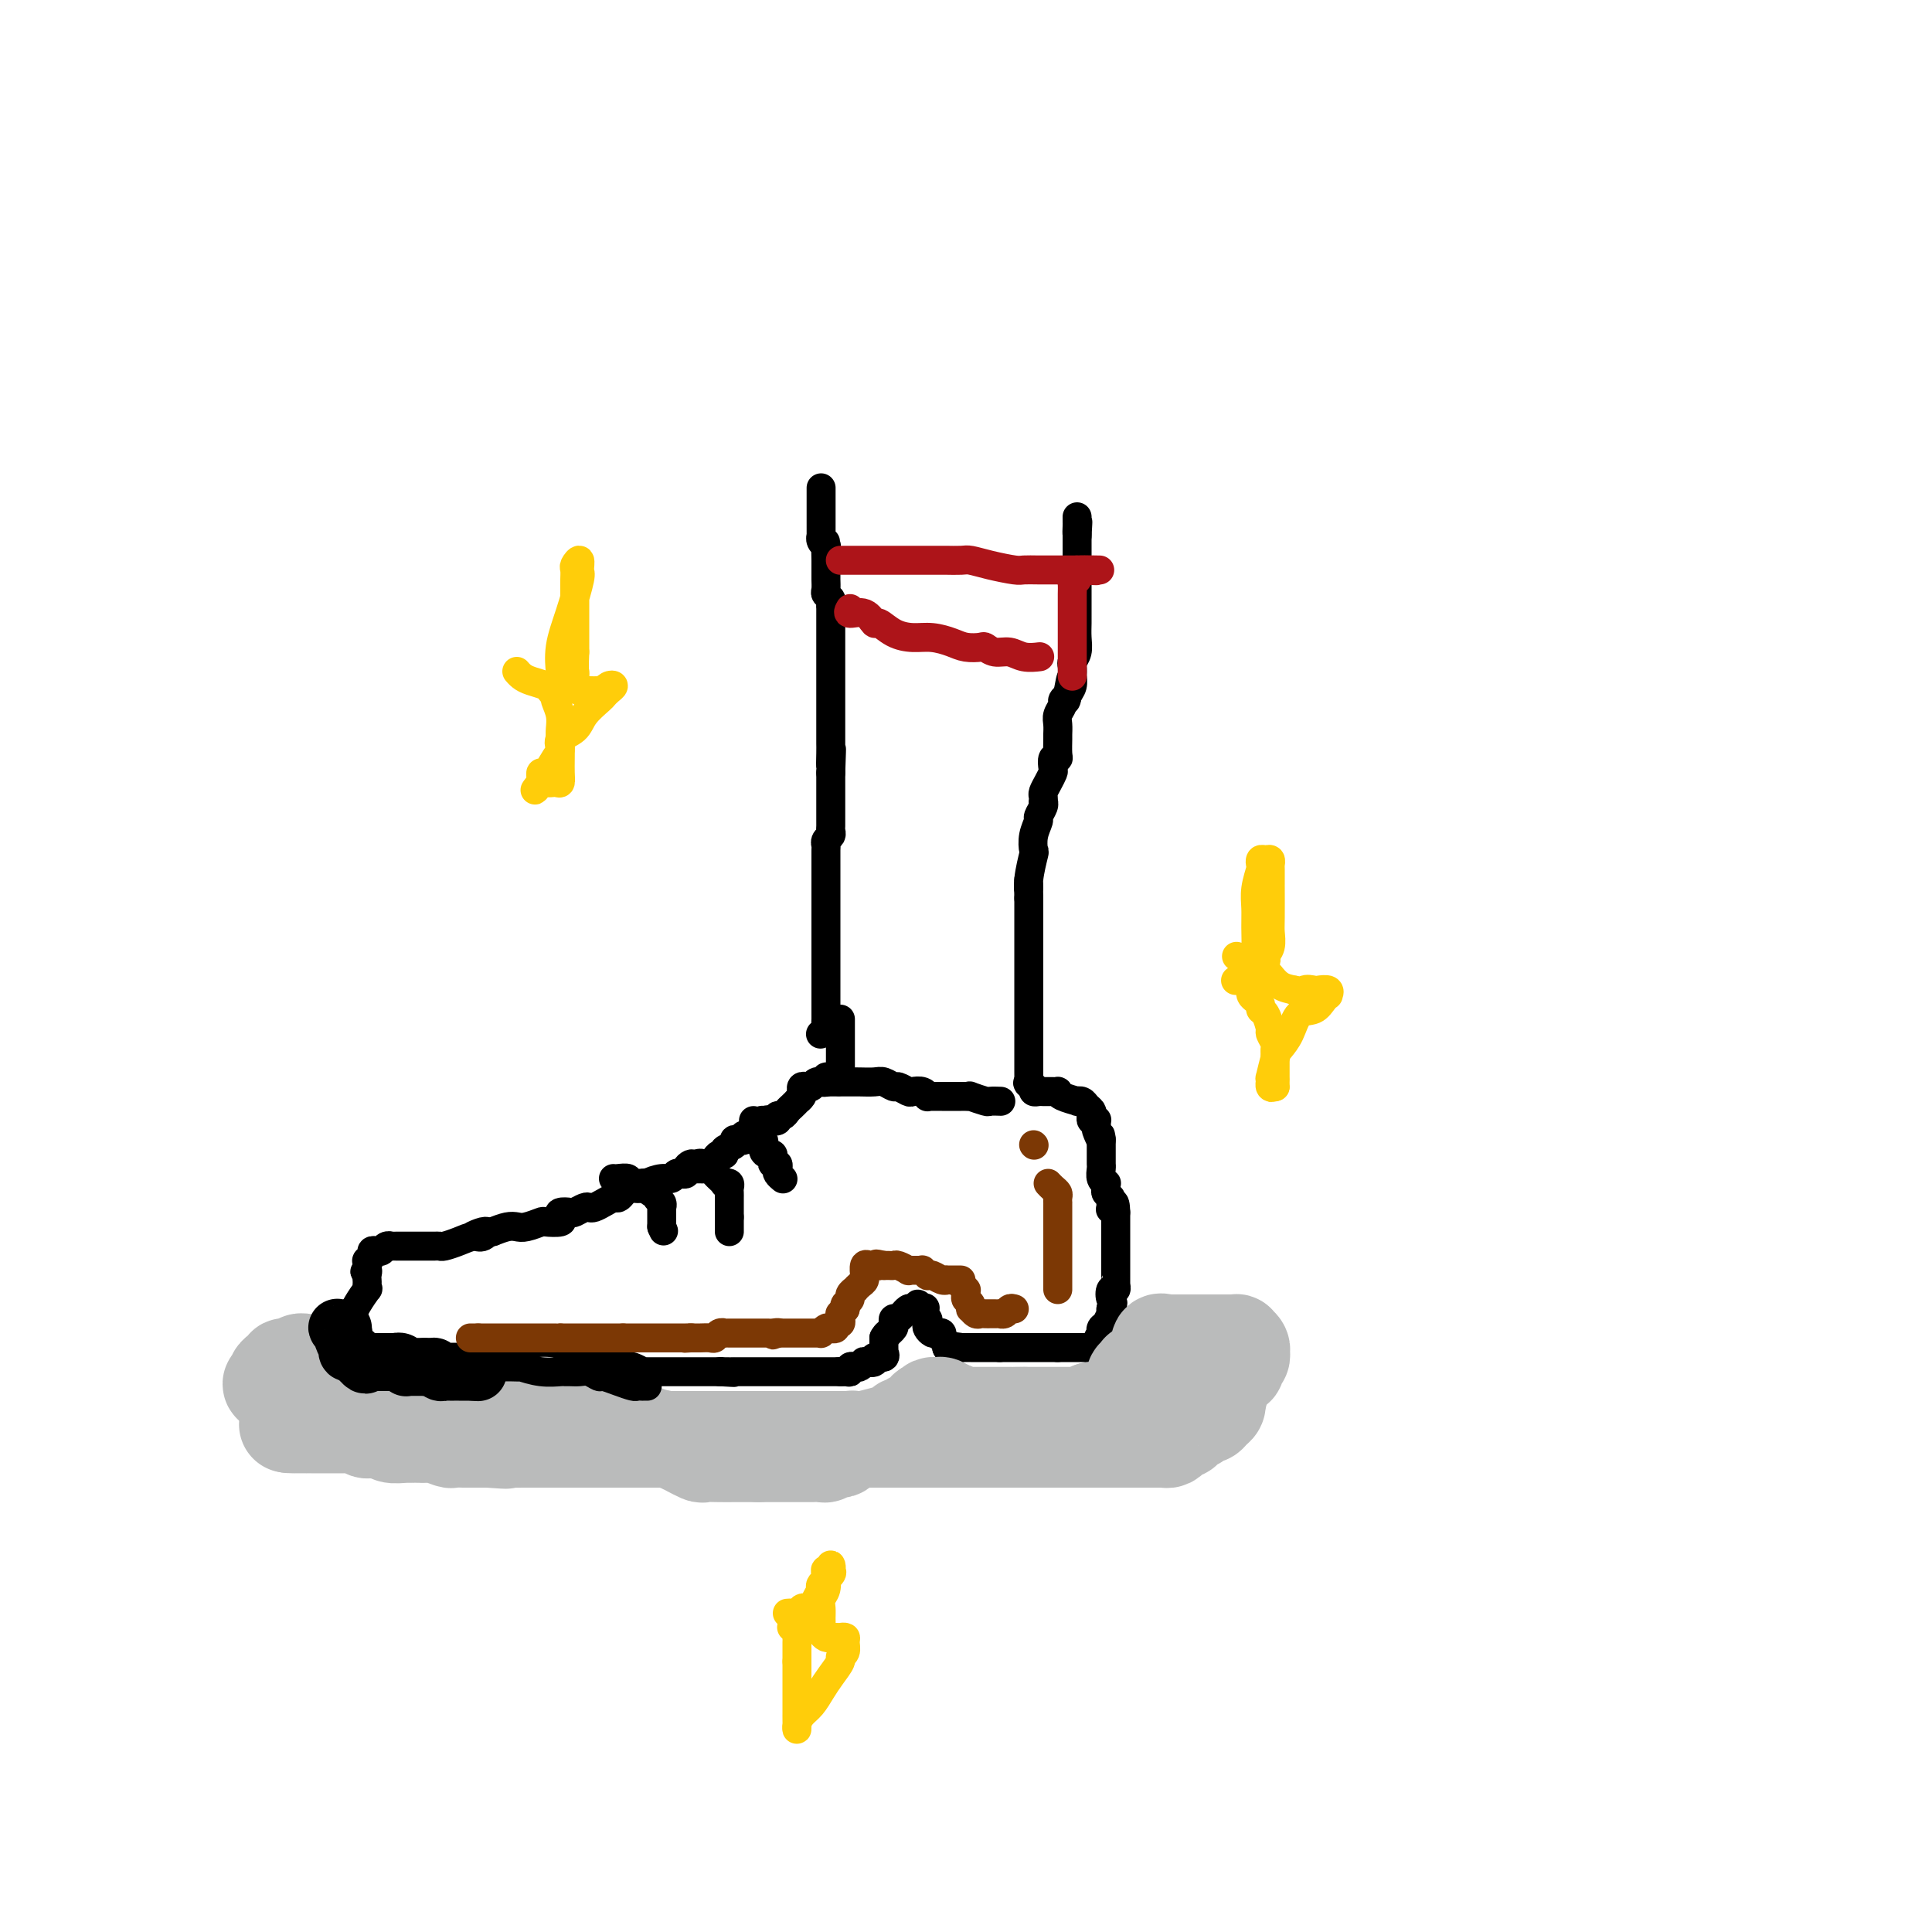 <svg viewBox='0 0 400 400' version='1.1' xmlns='http://www.w3.org/2000/svg' xmlns:xlink='http://www.w3.org/1999/xlink'><g fill='none' stroke='#000000' stroke-width='6' stroke-linecap='round' stroke-linejoin='round'><path d='M174,211c0.000,0.754 0.000,1.508 0,2c0.000,0.492 0.000,0.723 0,1c0.000,0.277 0.000,0.599 0,1c0.000,0.401 0.000,0.882 0,1c0.000,0.118 0.000,-0.127 0,0c0.000,0.127 0.000,0.626 0,1c0.000,0.374 0.000,0.624 0,1c0.000,0.376 0.000,0.877 0,1c0.000,0.123 0.000,-0.132 0,0c0.000,0.132 -0.000,0.651 0,1c0.000,0.349 0.000,0.528 0,1c-0.000,0.472 0.000,1.236 0,2'/><path d='M174,223c-0.183,1.852 -0.642,0.482 -1,0c-0.358,-0.482 -0.617,-0.076 -1,0c-0.383,0.076 -0.890,-0.177 -1,0c-0.110,0.177 0.178,0.783 0,1c-0.178,0.217 -0.821,0.044 -1,0c-0.179,-0.044 0.106,0.040 0,0c-0.106,-0.040 -0.603,-0.204 -1,0c-0.397,0.204 -0.694,0.775 -1,1c-0.306,0.225 -0.622,0.103 -1,0c-0.378,-0.103 -0.818,-0.186 -1,0c-0.182,0.186 -0.104,0.641 0,1c0.104,0.359 0.235,0.621 0,1c-0.235,0.379 -0.836,0.876 -1,1c-0.164,0.124 0.110,-0.126 0,0c-0.110,0.126 -0.602,0.626 -1,1c-0.398,0.374 -0.700,0.622 -1,1c-0.300,0.378 -0.596,0.885 -1,1c-0.404,0.115 -0.917,-0.161 -1,0c-0.083,0.161 0.262,0.760 0,1c-0.262,0.240 -1.131,0.120 -2,0'/><path d='M159,232c-2.261,1.388 -0.414,0.357 0,0c0.414,-0.357 -0.606,-0.039 -1,0c-0.394,0.039 -0.162,-0.201 0,0c0.162,0.201 0.256,0.842 0,1c-0.256,0.158 -0.861,-0.169 -1,0c-0.139,0.169 0.188,0.834 0,1c-0.188,0.166 -0.890,-0.165 -1,0c-0.110,0.165 0.373,0.828 0,1c-0.373,0.172 -1.600,-0.147 -2,0c-0.400,0.147 0.029,0.760 0,1c-0.029,0.240 -0.515,0.107 -1,0c-0.485,-0.107 -0.970,-0.187 -1,0c-0.030,0.187 0.395,0.641 0,1c-0.395,0.359 -1.612,0.622 -2,1c-0.388,0.378 0.051,0.872 0,1c-0.051,0.128 -0.591,-0.109 -1,0c-0.409,0.109 -0.687,0.565 -1,1c-0.313,0.435 -0.661,0.848 -1,1c-0.339,0.152 -0.668,0.043 -1,0c-0.332,-0.043 -0.666,-0.022 -1,0'/><path d='M145,241c-2.117,1.389 -0.409,0.362 0,0c0.409,-0.362 -0.482,-0.058 -1,0c-0.518,0.058 -0.664,-0.129 -1,0c-0.336,0.129 -0.863,0.574 -1,1c-0.137,0.426 0.116,0.831 0,1c-0.116,0.169 -0.602,0.101 -1,0c-0.398,-0.101 -0.707,-0.233 -1,0c-0.293,0.233 -0.569,0.833 -1,1c-0.431,0.167 -1.019,-0.100 -2,0c-0.981,0.100 -2.357,0.565 -3,1c-0.643,0.435 -0.554,0.838 -1,1c-0.446,0.162 -1.428,0.081 -2,0c-0.572,-0.081 -0.733,-0.163 -1,0c-0.267,0.163 -0.638,0.569 -1,1c-0.362,0.431 -0.713,0.886 -1,1c-0.287,0.114 -0.510,-0.114 -1,0c-0.490,0.114 -1.249,0.570 -2,1c-0.751,0.430 -1.495,0.833 -2,1c-0.505,0.167 -0.769,0.096 -1,0c-0.231,-0.096 -0.427,-0.219 -1,0c-0.573,0.219 -1.524,0.780 -2,1c-0.476,0.220 -0.478,0.098 -1,0c-0.522,-0.098 -1.563,-0.171 -2,0c-0.437,0.171 -0.270,0.585 0,1c0.270,0.415 0.644,0.829 0,1c-0.644,0.171 -2.307,0.098 -3,0c-0.693,-0.098 -0.415,-0.220 -1,0c-0.585,0.220 -2.033,0.780 -3,1c-0.967,0.220 -1.453,0.098 -2,0c-0.547,-0.098 -1.156,-0.171 -2,0c-0.844,0.171 -1.922,0.585 -3,1'/><path d='M102,255c-7.128,2.102 -3.447,0.357 -2,0c1.447,-0.357 0.662,0.675 0,1c-0.662,0.325 -1.199,-0.056 -2,0c-0.801,0.056 -1.867,0.551 -3,1c-1.133,0.449 -2.335,0.852 -3,1c-0.665,0.148 -0.794,0.040 -1,0c-0.206,-0.040 -0.489,-0.011 -1,0c-0.511,0.011 -1.250,0.003 -2,0c-0.750,-0.003 -1.510,-0.001 -2,0c-0.490,0.001 -0.710,0.000 -1,0c-0.290,-0.000 -0.651,0.000 -1,0c-0.349,-0.000 -0.685,-0.001 -1,0c-0.315,0.001 -0.609,0.004 -1,0c-0.391,-0.004 -0.878,-0.015 -1,0c-0.122,0.015 0.121,0.056 0,0c-0.121,-0.056 -0.606,-0.208 -1,0c-0.394,0.208 -0.698,0.778 -1,1c-0.302,0.222 -0.603,0.097 -1,0c-0.397,-0.097 -0.891,-0.167 -1,0c-0.109,0.167 0.167,0.570 0,1c-0.167,0.430 -0.777,0.889 -1,1c-0.223,0.111 -0.060,-0.124 0,0c0.060,0.124 0.017,0.607 0,1c-0.017,0.393 -0.009,0.697 0,1'/><path d='M76,263c-0.928,0.726 -0.249,0.041 0,0c0.249,-0.041 0.069,0.561 0,1c-0.069,0.439 -0.025,0.715 0,1c0.025,0.285 0.031,0.578 0,1c-0.031,0.422 -0.099,0.974 0,1c0.099,0.026 0.366,-0.473 0,0c-0.366,0.473 -1.366,1.920 -2,3c-0.634,1.080 -0.902,1.795 -1,2c-0.098,0.205 -0.026,-0.099 0,0c0.026,0.099 0.007,0.600 0,1c-0.007,0.400 -0.002,0.699 0,1c0.002,0.301 -0.000,0.606 0,1c0.000,0.394 0.003,0.879 0,1c-0.003,0.121 -0.012,-0.121 0,0c0.012,0.121 0.046,0.606 0,1c-0.046,0.394 -0.171,0.698 0,1c0.171,0.302 0.637,0.602 1,1c0.363,0.398 0.622,0.895 1,1c0.378,0.105 0.875,-0.182 1,0c0.125,0.182 -0.122,0.833 0,1c0.122,0.167 0.614,-0.152 1,0c0.386,0.152 0.667,0.773 1,1c0.333,0.227 0.719,0.061 1,0c0.281,-0.061 0.456,-0.016 1,0c0.544,0.016 1.455,0.004 2,0c0.545,-0.004 0.724,-0.001 1,0c0.276,0.001 0.650,0.000 1,0c0.350,-0.000 0.675,-0.000 1,0'/><path d='M85,282c1.670,0.464 0.346,0.124 0,0c-0.346,-0.124 0.285,-0.033 1,0c0.715,0.033 1.515,0.009 2,0c0.485,-0.009 0.656,-0.002 1,0c0.344,0.002 0.862,0.001 1,0c0.138,-0.001 -0.104,-0.000 0,0c0.104,0.000 0.553,0.000 1,0c0.447,-0.000 0.892,-0.000 1,0c0.108,0.000 -0.122,0.000 0,0c0.122,-0.000 0.596,-0.000 1,0c0.404,0.000 0.739,0.000 1,0c0.261,-0.000 0.447,-0.000 1,0c0.553,0.000 1.472,0.000 2,0c0.528,-0.000 0.665,-0.000 1,0c0.335,0.000 0.867,0.000 1,0c0.133,-0.000 -0.134,-0.000 0,0c0.134,0.000 0.670,0.000 1,0c0.330,-0.000 0.455,-0.000 1,0c0.545,0.000 1.509,0.000 2,0c0.491,-0.000 0.508,-0.000 1,0c0.492,0.000 1.458,0.000 2,0c0.542,-0.000 0.661,-0.000 1,0c0.339,0.000 0.897,0.000 1,0c0.103,-0.000 -0.249,0.000 0,0c0.249,0.000 1.099,0.000 2,0c0.901,0.000 1.852,0.000 2,0c0.148,0.000 -0.507,0.000 0,0c0.507,0.000 2.175,0.000 3,0c0.825,0.000 0.807,0.000 1,0c0.193,0.000 0.596,0.000 1,0'/><path d='M117,282c5.290,0.000 2.516,0.000 2,0c-0.516,-0.000 1.225,-0.001 2,0c0.775,0.001 0.583,0.004 1,0c0.417,-0.004 1.442,-0.015 2,0c0.558,0.015 0.649,0.056 1,0c0.351,-0.056 0.963,-0.207 2,0c1.037,0.207 2.497,0.774 3,1c0.503,0.226 0.047,0.113 0,0c-0.047,-0.113 0.316,-0.226 1,0c0.684,0.226 1.689,0.793 2,1c0.311,0.207 -0.073,0.056 0,0c0.073,-0.056 0.602,-0.015 1,0c0.398,0.015 0.665,0.004 1,0c0.335,-0.004 0.737,-0.001 1,0c0.263,0.001 0.386,0.000 1,0c0.614,-0.000 1.719,-0.000 2,0c0.281,0.000 -0.260,0.000 0,0c0.260,-0.000 1.323,-0.000 2,0c0.677,0.000 0.969,0.000 1,0c0.031,-0.000 -0.199,-0.000 0,0c0.199,0.000 0.827,0.000 1,0c0.173,-0.000 -0.108,-0.000 0,0c0.108,0.000 0.606,0.000 1,0c0.394,-0.000 0.683,-0.000 1,0c0.317,0.000 0.662,0.000 1,0c0.338,-0.000 0.668,-0.000 1,0c0.332,0.000 0.666,0.000 1,0c0.334,-0.000 0.667,-0.000 1,0'/><path d='M149,284c5.212,0.309 2.240,0.083 1,0c-1.240,-0.083 -0.750,-0.022 0,0c0.750,0.022 1.759,0.006 2,0c0.241,-0.006 -0.287,-0.002 0,0c0.287,0.002 1.387,0.000 2,0c0.613,-0.000 0.738,-0.000 1,0c0.262,0.000 0.662,0.000 1,0c0.338,-0.000 0.615,-0.000 1,0c0.385,0.000 0.878,0.000 1,0c0.122,-0.000 -0.126,-0.000 0,0c0.126,0.000 0.625,0.000 1,0c0.375,-0.000 0.625,-0.000 1,0c0.375,0.000 0.874,0.000 1,0c0.126,-0.000 -0.120,-0.000 0,0c0.120,0.000 0.605,0.000 1,0c0.395,-0.000 0.698,-0.000 1,0c0.302,0.000 0.602,0.000 1,0c0.398,-0.000 0.894,-0.000 1,0c0.106,0.000 -0.179,0.000 0,0c0.179,-0.000 0.821,-0.000 1,0c0.179,0.000 -0.107,0.000 0,0c0.107,-0.000 0.606,-0.000 1,0c0.394,0.000 0.682,0.000 1,0c0.318,0.000 0.667,-0.000 1,0c0.333,0.000 0.650,0.000 1,0c0.350,0.000 0.733,-0.000 1,0c0.267,0.000 0.418,0.000 1,0c0.582,0.000 1.595,0.000 2,0c0.405,0.000 0.203,0.000 0,0'/><path d='M174,284c3.824,0.004 0.884,0.015 0,0c-0.884,-0.015 0.288,-0.056 1,0c0.712,0.056 0.966,0.207 1,0c0.034,-0.207 -0.151,-0.774 0,-1c0.151,-0.226 0.637,-0.112 1,0c0.363,0.112 0.603,0.222 1,0c0.397,-0.222 0.951,-0.776 1,-1c0.049,-0.224 -0.407,-0.116 0,0c0.407,0.116 1.678,0.242 2,0c0.322,-0.242 -0.306,-0.852 0,-1c0.306,-0.148 1.546,0.168 2,0c0.454,-0.168 0.122,-0.818 0,-1c-0.122,-0.182 -0.033,0.106 0,0c0.033,-0.106 0.009,-0.605 0,-1c-0.009,-0.395 -0.003,-0.684 0,-1c0.003,-0.316 0.001,-0.658 0,-1'/><path d='M183,277c0.552,-1.013 0.932,-1.046 1,-1c0.068,0.046 -0.175,0.171 0,0c0.175,-0.171 0.769,-0.638 1,-1c0.231,-0.362 0.100,-0.618 0,-1c-0.100,-0.382 -0.167,-0.891 0,-1c0.167,-0.109 0.569,0.181 1,0c0.431,-0.181 0.890,-0.832 1,-1c0.110,-0.168 -0.129,0.147 0,0c0.129,-0.147 0.626,-0.755 1,-1c0.374,-0.245 0.626,-0.128 1,0c0.374,0.128 0.870,0.265 1,0c0.130,-0.265 -0.106,-0.933 0,-1c0.106,-0.067 0.553,0.466 1,1'/><path d='M191,271c1.178,-0.749 0.123,0.377 0,1c-0.123,0.623 0.688,0.741 1,1c0.312,0.259 0.126,0.657 0,1c-0.126,0.343 -0.192,0.631 0,1c0.192,0.369 0.644,0.820 1,1c0.356,0.180 0.617,0.091 1,0c0.383,-0.091 0.887,-0.182 1,0c0.113,0.182 -0.166,0.636 0,1c0.166,0.364 0.775,0.636 1,1c0.225,0.364 0.064,0.818 0,1c-0.064,0.182 -0.032,0.091 0,0'/><path d='M196,279c0.875,1.238 0.564,0.332 1,0c0.436,-0.332 1.619,-0.089 2,0c0.381,0.089 -0.038,0.024 0,0c0.038,-0.024 0.535,-0.006 1,0c0.465,0.006 0.898,0.002 1,0c0.102,-0.002 -0.126,-0.000 0,0c0.126,0.000 0.607,0.000 1,0c0.393,-0.000 0.697,-0.000 1,0c0.303,0.000 0.606,0.000 1,0c0.394,-0.000 0.879,-0.000 1,0c0.121,0.000 -0.121,0.000 0,0c0.121,-0.000 0.606,-0.000 1,0c0.394,0.000 0.697,0.000 1,0'/><path d='M207,279c1.654,0.000 0.287,0.000 0,0c-0.287,0.000 0.504,0.000 1,0c0.496,0.000 0.697,0.000 1,0c0.303,0.000 0.707,0.000 1,0c0.293,0.000 0.475,0.000 1,0c0.525,0.000 1.394,0.000 2,0c0.606,0.000 0.950,0.000 1,0c0.050,0.000 -0.194,0.000 0,0c0.194,0.000 0.825,0.000 1,0c0.175,0.000 -0.108,0.000 0,0c0.108,0.000 0.606,0.000 1,0c0.394,0.000 0.683,0.000 1,0c0.317,0.000 0.662,0.000 1,0c0.338,0.000 0.669,0.000 1,0'/><path d='M219,279c1.809,0.000 0.331,0.000 0,0c-0.331,0.000 0.484,0.000 1,0c0.516,0.000 0.732,0.000 1,0c0.268,0.000 0.587,0.000 1,0c0.413,0.000 0.919,0.000 1,0c0.081,0.000 -0.263,0.000 0,0c0.263,0.000 1.131,0.000 2,0'/><path d='M225,279c1.090,-0.007 0.814,-0.025 1,0c0.186,0.025 0.834,0.095 1,0c0.166,-0.095 -0.149,-0.353 0,-1c0.149,-0.647 0.762,-1.684 1,-2c0.238,-0.316 0.102,0.088 0,0c-0.102,-0.088 -0.171,-0.667 0,-1c0.171,-0.333 0.582,-0.419 1,-1c0.418,-0.581 0.843,-1.656 1,-2c0.157,-0.344 0.045,0.045 0,0c-0.045,-0.045 -0.022,-0.522 0,-1'/><path d='M230,271c0.790,-1.565 0.264,-1.477 0,-2c-0.264,-0.523 -0.267,-1.659 0,-2c0.267,-0.341 0.804,0.111 1,0c0.196,-0.111 0.053,-0.785 0,-1c-0.053,-0.215 -0.014,0.031 0,0c0.014,-0.031 0.004,-0.337 0,-1c-0.004,-0.663 -0.001,-1.683 0,-2c0.001,-0.317 0.000,0.070 0,0c-0.000,-0.070 -0.000,-0.597 0,-1c0.000,-0.403 0.000,-0.680 0,-1c-0.000,-0.320 -0.000,-0.681 0,-1c0.000,-0.319 0.000,-0.596 0,-1c-0.000,-0.404 -0.000,-0.934 0,-1c0.000,-0.066 0.000,0.333 0,0c-0.000,-0.333 -0.000,-1.399 0,-2c0.000,-0.601 0.000,-0.738 0,-1c-0.000,-0.262 -0.000,-0.647 0,-1c0.000,-0.353 0.000,-0.672 0,-1c-0.000,-0.328 -0.000,-0.665 0,-1c0.000,-0.335 0.000,-0.667 0,-1'/><path d='M231,251c-0.073,-3.333 -0.755,-1.667 -1,-1c-0.245,0.667 -0.051,0.334 0,0c0.051,-0.334 -0.039,-0.668 0,-1c0.039,-0.332 0.208,-0.663 0,-1c-0.208,-0.337 -0.791,-0.681 -1,-1c-0.209,-0.319 -0.042,-0.614 0,-1c0.042,-0.386 -0.041,-0.864 0,-1c0.041,-0.136 0.207,0.068 0,0c-0.207,-0.068 -0.788,-0.410 -1,-1c-0.212,-0.590 -0.057,-1.428 0,-2c0.057,-0.572 0.015,-0.878 0,-1c-0.015,-0.122 -0.004,-0.060 0,0c0.004,0.060 0.001,0.118 0,0c-0.001,-0.118 -0.000,-0.413 0,-1c0.000,-0.587 0.000,-1.466 0,-2c-0.000,-0.534 -0.000,-0.724 0,-1c0.000,-0.276 0.000,-0.638 0,-1'/><path d='M228,236c-0.403,-2.211 0.089,-0.239 0,0c-0.089,0.239 -0.760,-1.256 -1,-2c-0.240,-0.744 -0.051,-0.738 0,-1c0.051,-0.262 -0.038,-0.791 0,-1c0.038,-0.209 0.203,-0.097 0,0c-0.203,0.097 -0.775,0.180 -1,0c-0.225,-0.180 -0.103,-0.623 0,-1c0.103,-0.377 0.188,-0.689 0,-1c-0.188,-0.311 -0.649,-0.622 -1,-1c-0.351,-0.378 -0.592,-0.823 -1,-1c-0.408,-0.177 -0.984,-0.086 -1,0c-0.016,0.086 0.529,0.167 0,0c-0.529,-0.167 -2.131,-0.581 -3,-1c-0.869,-0.419 -1.007,-0.844 -1,-1c0.007,-0.156 0.157,-0.042 0,0c-0.157,0.042 -0.620,0.012 -1,0c-0.380,-0.012 -0.676,-0.006 -1,0c-0.324,0.006 -0.674,0.012 -1,0c-0.326,-0.012 -0.626,-0.042 -1,0c-0.374,0.042 -0.821,0.155 -1,0c-0.179,-0.155 -0.089,-0.577 0,-1'/><path d='M214,225c-1.774,-0.707 -1.207,-0.976 -1,-1c0.207,-0.024 0.056,0.197 0,0c-0.056,-0.197 -0.015,-0.812 0,-1c0.015,-0.188 0.004,0.053 0,0c-0.004,-0.053 -0.001,-0.398 0,-1c0.001,-0.602 0.000,-1.461 0,-2c-0.000,-0.539 -0.000,-0.757 0,-1c0.000,-0.243 0.000,-0.512 0,-1c-0.000,-0.488 -0.000,-1.195 0,-2c0.000,-0.805 0.000,-1.707 0,-2c-0.000,-0.293 -0.000,0.023 0,0c0.000,-0.023 0.000,-0.387 0,-1c-0.000,-0.613 -0.000,-1.477 0,-2c0.000,-0.523 0.000,-0.705 0,-1c-0.000,-0.295 -0.000,-0.702 0,-1c0.000,-0.298 0.000,-0.489 0,-1c-0.000,-0.511 -0.000,-1.344 0,-2c0.000,-0.656 0.000,-1.134 0,-2c-0.000,-0.866 -0.000,-2.120 0,-3c0.000,-0.880 0.000,-1.387 0,-2c-0.000,-0.613 -0.000,-1.334 0,-2c0.000,-0.666 0.000,-1.278 0,-2c-0.000,-0.722 -0.000,-1.555 0,-2c0.000,-0.445 0.000,-0.503 0,-1c-0.000,-0.497 0.000,-1.432 0,-2c0.000,-0.568 0.000,-0.768 0,-1c0.000,-0.232 0.000,-0.495 0,-1c0.000,-0.505 0.000,-1.253 0,-2'/><path d='M213,186c-0.139,-6.444 0.014,-3.056 0,-2c-0.014,1.056 -0.196,-0.222 0,-2c0.196,-1.778 0.769,-4.058 1,-5c0.231,-0.942 0.118,-0.546 0,-1c-0.118,-0.454 -0.242,-1.758 0,-3c0.242,-1.242 0.849,-2.423 1,-3c0.151,-0.577 -0.156,-0.550 0,-1c0.156,-0.450 0.773,-1.377 1,-2c0.227,-0.623 0.064,-0.943 0,-1c-0.064,-0.057 -0.027,0.149 0,0c0.027,-0.149 0.046,-0.655 0,-1c-0.046,-0.345 -0.157,-0.531 0,-1c0.157,-0.469 0.582,-1.222 1,-2c0.418,-0.778 0.830,-1.583 1,-2c0.170,-0.417 0.098,-0.448 0,-1c-0.098,-0.552 -0.223,-1.624 0,-2c0.223,-0.376 0.792,-0.054 1,0c0.208,0.054 0.055,-0.159 0,-1c-0.055,-0.841 -0.011,-2.309 0,-3c0.011,-0.691 -0.012,-0.605 0,-1c0.012,-0.395 0.058,-1.272 0,-2c-0.058,-0.728 -0.222,-1.309 0,-2c0.222,-0.691 0.829,-1.494 1,-2c0.171,-0.506 -0.094,-0.716 0,-1c0.094,-0.284 0.547,-0.642 1,-1'/><path d='M221,144c1.254,-6.521 0.388,-1.822 0,0c-0.388,1.822 -0.300,0.769 0,0c0.300,-0.769 0.811,-1.252 1,-2c0.189,-0.748 0.054,-1.761 0,-2c-0.054,-0.239 -0.029,0.295 0,0c0.029,-0.295 0.060,-1.419 0,-2c-0.060,-0.581 -0.212,-0.617 0,-1c0.212,-0.383 0.789,-1.111 1,-2c0.211,-0.889 0.057,-1.937 0,-3c-0.057,-1.063 -0.015,-2.140 0,-3c0.015,-0.860 0.004,-1.501 0,-2c-0.004,-0.499 -0.001,-0.855 0,-1c0.001,-0.145 0.000,-0.080 0,0c-0.000,0.080 -0.000,0.173 0,0c0.000,-0.173 0.000,-0.613 0,-1c-0.000,-0.387 -0.000,-0.722 0,-1c0.000,-0.278 0.000,-0.498 0,-1c-0.000,-0.502 -0.000,-1.286 0,-2c0.000,-0.714 0.000,-1.358 0,-2c-0.000,-0.642 -0.000,-1.280 0,-2c0.000,-0.720 0.000,-1.521 0,-2c-0.000,-0.479 -0.000,-0.637 0,-1c0.000,-0.363 0.000,-0.932 0,-1c-0.000,-0.068 -0.000,0.366 0,0c0.000,-0.366 0.000,-1.533 0,-2c-0.000,-0.467 -0.000,-0.233 0,0'/><path d='M223,111c0.309,-5.283 0.083,-1.990 0,-1c-0.083,0.990 -0.022,-0.322 0,-1c0.022,-0.678 0.006,-0.721 0,-1c-0.006,-0.279 -0.002,-0.794 0,-1c0.002,-0.206 0.001,-0.103 0,0'/><path d='M170,214c-0.113,0.088 -0.226,0.175 0,0c0.226,-0.175 0.793,-0.613 1,-1c0.207,-0.387 0.056,-0.723 0,-1c-0.056,-0.277 -0.015,-0.497 0,-1c0.015,-0.503 0.004,-1.291 0,-2c-0.004,-0.709 -0.001,-1.340 0,-2c0.001,-0.660 0.000,-1.350 0,-2c-0.000,-0.650 -0.000,-1.261 0,-2c0.000,-0.739 0.000,-1.608 0,-2c-0.000,-0.392 -0.000,-0.309 0,-1c0.000,-0.691 0.000,-2.157 0,-3c-0.000,-0.843 0.000,-1.062 0,-2c-0.000,-0.938 -0.000,-2.594 0,-3c0.000,-0.406 0.000,0.436 0,0c-0.000,-0.436 -0.000,-2.152 0,-3c0.000,-0.848 0.000,-0.829 0,-2c-0.000,-1.171 -0.001,-3.532 0,-5c0.001,-1.468 0.004,-2.042 0,-3c-0.004,-0.958 -0.015,-2.298 0,-3c0.015,-0.702 0.057,-0.764 0,-1c-0.057,-0.236 -0.211,-0.644 0,-1c0.211,-0.356 0.789,-0.659 1,-1c0.211,-0.341 0.057,-0.721 0,-1c-0.057,-0.279 -0.015,-0.456 0,-1c0.015,-0.544 0.004,-1.455 0,-2c-0.004,-0.545 -0.001,-0.724 0,-1c0.001,-0.276 0.000,-0.650 0,-2c-0.000,-1.350 -0.000,-3.675 0,-6'/><path d='M172,160c0.309,-8.712 0.083,-3.491 0,-2c-0.083,1.491 -0.022,-0.749 0,-2c0.022,-1.251 0.006,-1.513 0,-2c-0.006,-0.487 -0.002,-1.198 0,-2c0.002,-0.802 0.000,-1.694 0,-3c-0.000,-1.306 -0.000,-3.026 0,-4c0.000,-0.974 0.000,-1.201 0,-2c-0.000,-0.799 -0.000,-2.168 0,-3c0.000,-0.832 0.000,-1.126 0,-2c-0.000,-0.874 -0.000,-2.328 0,-3c0.000,-0.672 0.000,-0.561 0,-1c-0.000,-0.439 -0.000,-1.427 0,-2c0.000,-0.573 0.000,-0.731 0,-1c-0.000,-0.269 -0.000,-0.651 0,-1c0.000,-0.349 0.000,-0.667 0,-1c-0.000,-0.333 -0.000,-0.681 0,-1c0.000,-0.319 0.001,-0.610 0,-1c-0.001,-0.390 -0.004,-0.878 0,-1c0.004,-0.122 0.015,0.123 0,0c-0.015,-0.123 -0.057,-0.614 0,-1c0.057,-0.386 0.211,-0.667 0,-1c-0.211,-0.333 -0.789,-0.719 -1,-1c-0.211,-0.281 -0.057,-0.456 0,-1c0.057,-0.544 0.015,-1.455 0,-2c-0.015,-0.545 -0.004,-0.723 0,-1c0.004,-0.277 0.001,-0.651 0,-1c-0.001,-0.349 -0.000,-0.671 0,-1c0.000,-0.329 0.000,-0.664 0,-1'/><path d='M171,116c-0.156,-6.990 -0.046,-2.464 0,-1c0.046,1.464 0.026,-0.134 0,-1c-0.026,-0.866 -0.060,-1.001 0,-1c0.060,0.001 0.212,0.136 0,0c-0.212,-0.136 -0.789,-0.543 -1,-1c-0.211,-0.457 -0.057,-0.963 0,-1c0.057,-0.037 0.015,0.393 0,0c-0.015,-0.393 -0.004,-1.611 0,-2c0.004,-0.389 0.001,0.051 0,0c-0.001,-0.051 -0.000,-0.592 0,-1c0.000,-0.408 0.000,-0.683 0,-1c-0.000,-0.317 -0.000,-0.677 0,-1c0.000,-0.323 0.000,-0.607 0,-1c-0.000,-0.393 -0.000,-0.893 0,-1c0.000,-0.107 0.000,0.178 0,0c-0.000,-0.178 -0.000,-0.818 0,-1c0.000,-0.182 0.000,0.096 0,0c-0.000,-0.096 -0.000,-0.564 0,-1c0.000,-0.436 0.000,-0.839 0,-1c-0.000,-0.161 -0.000,-0.081 0,0'/><path d='M172,224c-0.240,-0.000 -0.480,-0.000 0,0c0.480,0.000 1.679,0.000 2,0c0.321,-0.000 -0.238,-0.001 0,0c0.238,0.001 1.272,0.004 2,0c0.728,-0.004 1.150,-0.016 2,0c0.850,0.016 2.130,0.061 3,0c0.870,-0.061 1.331,-0.226 2,0c0.669,0.226 1.545,0.844 2,1c0.455,0.156 0.490,-0.151 1,0c0.510,0.151 1.495,0.758 2,1c0.505,0.242 0.530,0.117 1,0c0.470,-0.117 1.387,-0.228 2,0c0.613,0.228 0.924,0.793 1,1c0.076,0.207 -0.083,0.055 0,0c0.083,-0.055 0.407,-0.015 1,0c0.593,0.015 1.454,0.004 2,0c0.546,-0.004 0.778,-0.001 1,0c0.222,0.001 0.435,-0.001 1,0c0.565,0.001 1.483,0.004 2,0c0.517,-0.004 0.634,-0.015 1,0c0.366,0.015 0.981,0.057 1,0c0.019,-0.057 -0.559,-0.211 0,0c0.559,0.211 2.255,0.789 3,1c0.745,0.211 0.540,0.057 1,0c0.460,-0.057 1.585,-0.015 2,0c0.415,0.015 0.118,0.004 0,0c-0.118,-0.004 -0.059,-0.002 0,0'/><path d='M156,232c-0.017,0.374 -0.033,0.748 0,1c0.033,0.252 0.117,0.383 0,1c-0.117,0.617 -0.434,1.720 0,2c0.434,0.280 1.619,-0.262 2,0c0.381,0.262 -0.043,1.328 0,2c0.043,0.672 0.551,0.950 1,1c0.449,0.050 0.839,-0.127 1,0c0.161,0.127 0.095,0.559 0,1c-0.095,0.441 -0.218,0.893 0,1c0.218,0.107 0.777,-0.129 1,0c0.223,0.129 0.111,0.622 0,1c-0.111,0.378 -0.222,0.640 0,1c0.222,0.360 0.778,0.817 1,1c0.222,0.183 0.111,0.091 0,0'/><path d='M144,242c0.333,-0.007 0.666,-0.013 1,0c0.334,0.013 0.668,0.046 1,0c0.332,-0.046 0.662,-0.170 1,0c0.338,0.170 0.683,0.633 1,1c0.317,0.367 0.607,0.637 1,1c0.393,0.363 0.890,0.818 1,1c0.110,0.182 -0.167,0.090 0,0c0.167,-0.090 0.777,-0.179 1,0c0.223,0.179 0.060,0.626 0,1c-0.060,0.374 -0.016,0.675 0,1c0.016,0.325 0.004,0.675 0,1c-0.004,0.325 -0.001,0.626 0,1c0.001,0.374 0.000,0.821 0,1c-0.000,0.179 -0.000,0.089 0,0c0.000,-0.089 0.000,-0.178 0,0c-0.000,0.178 -0.000,0.622 0,1c0.000,0.378 0.000,0.689 0,1'/><path d='M151,252c0.000,1.090 0.000,0.814 0,1c0.000,0.186 0.000,0.833 0,1c0.000,0.167 -0.000,-0.147 0,0c0.000,0.147 0.000,0.756 0,1c0.000,0.244 0.000,0.122 0,0'/><path d='M127,244c0.193,0.030 0.385,0.061 1,0c0.615,-0.061 1.652,-0.213 2,0c0.348,0.213 0.005,0.792 0,1c-0.005,0.208 0.327,0.046 1,0c0.673,-0.046 1.687,0.025 2,0c0.313,-0.025 -0.075,-0.147 0,0c0.075,0.147 0.612,0.564 1,1c0.388,0.436 0.626,0.891 1,1c0.374,0.109 0.885,-0.128 1,0c0.115,0.128 -0.165,0.622 0,1c0.165,0.378 0.776,0.640 1,1c0.224,0.360 0.060,0.817 0,1c-0.060,0.183 -0.016,0.090 0,0c0.016,-0.090 0.004,-0.178 0,0c-0.004,0.178 -0.001,0.622 0,1c0.001,0.378 0.000,0.689 0,1c-0.000,0.311 -0.000,0.622 0,1c0.000,0.378 0.000,0.822 0,1c-0.000,0.178 -0.000,0.089 0,0'/><path d='M137,254c0.667,1.500 0.333,0.750 0,0'/></g>
<g fill='none' stroke='#BABBBB' stroke-width='20' stroke-linecap='round' stroke-linejoin='round'><path d='M84,296c-0.330,0.001 -0.659,0.001 -1,0c-0.341,-0.001 -0.692,-0.004 -1,0c-0.308,0.004 -0.572,0.015 -1,0c-0.428,-0.015 -1.019,-0.057 -2,0c-0.981,0.057 -2.353,0.211 -3,0c-0.647,-0.211 -0.568,-0.789 -1,-1c-0.432,-0.211 -1.375,-0.057 -2,0c-0.625,0.057 -0.934,0.015 -1,0c-0.066,-0.015 0.109,-0.004 0,0c-0.109,0.004 -0.502,0.001 -1,0c-0.498,-0.001 -1.100,-0.000 -2,0c-0.900,0.000 -2.099,0.000 -3,0c-0.901,-0.000 -1.503,-0.000 -2,0c-0.497,0.000 -0.887,0.000 -1,0c-0.113,-0.000 0.052,-0.000 0,0c-0.052,0.000 -0.322,0.000 -1,0c-0.678,-0.000 -1.765,-0.000 -2,0c-0.235,0.000 0.383,0.000 1,0'/><path d='M61,295c-3.363,-0.155 -0.272,-0.041 1,0c1.272,0.041 0.723,0.011 1,0c0.277,-0.011 1.380,-0.003 2,0c0.620,0.003 0.756,0.001 1,0c0.244,-0.001 0.594,-0.000 1,0c0.406,0.000 0.868,-0.000 1,0c0.132,0.000 -0.066,0.000 0,0c0.066,-0.000 0.398,-0.001 1,0c0.602,0.001 1.476,0.004 2,0c0.524,-0.004 0.699,-0.015 1,0c0.301,0.015 0.729,0.057 1,0c0.271,-0.057 0.386,-0.211 1,0c0.614,0.211 1.728,0.788 2,1c0.272,0.212 -0.298,0.061 0,0c0.298,-0.061 1.463,-0.030 2,0c0.537,0.030 0.446,0.061 1,0c0.554,-0.061 1.754,-0.212 2,0c0.246,0.212 -0.463,0.789 0,1c0.463,0.211 2.098,0.057 3,0c0.902,-0.057 1.069,-0.016 1,0c-0.069,0.016 -0.376,0.008 0,0c0.376,-0.008 1.433,-0.016 2,0c0.567,0.016 0.642,0.057 1,0c0.358,-0.057 0.998,-0.211 2,0c1.002,0.211 2.366,0.789 3,1c0.634,0.211 0.537,0.057 1,0c0.463,-0.057 1.486,-0.015 2,0c0.514,0.015 0.519,0.004 1,0c0.481,-0.004 1.437,-0.001 2,0c0.563,0.001 0.732,0.000 1,0c0.268,-0.000 0.634,-0.000 1,0'/><path d='M101,298c6.484,0.464 2.695,0.124 2,0c-0.695,-0.124 1.705,-0.033 3,0c1.295,0.033 1.485,0.009 2,0c0.515,-0.009 1.357,-0.002 2,0c0.643,0.002 1.088,0.001 2,0c0.912,-0.001 2.289,-0.000 3,0c0.711,0.000 0.754,0.000 1,0c0.246,-0.000 0.695,-0.000 1,0c0.305,0.000 0.467,0.000 1,0c0.533,-0.000 1.439,-0.000 2,0c0.561,0.000 0.779,0.000 1,0c0.221,-0.000 0.444,-0.000 1,0c0.556,0.000 1.443,0.000 2,0c0.557,-0.000 0.782,-0.000 1,0c0.218,0.000 0.429,0.000 1,0c0.571,-0.000 1.502,-0.000 2,0c0.498,0.000 0.563,0.000 1,0c0.437,-0.000 1.247,-0.000 2,0c0.753,0.000 1.449,0.000 2,0c0.551,-0.000 0.959,-0.000 1,0c0.041,0.000 -0.283,0.000 0,0c0.283,-0.000 1.174,-0.000 2,0c0.826,0.000 1.586,0.000 2,0c0.414,-0.000 0.482,-0.000 1,0c0.518,0.000 1.487,-0.000 2,0c0.513,0.000 0.571,-0.000 1,0c0.429,0.000 1.228,-0.000 2,0c0.772,0.000 1.515,-0.000 2,0c0.485,0.000 0.710,0.000 1,0c0.290,0.000 0.645,0.000 1,0'/><path d='M148,298c7.662,0.000 3.316,0.000 2,0c-1.316,0.000 0.399,0.000 2,0c1.601,0.000 3.087,0.000 4,0c0.913,0.000 1.253,0.000 2,0c0.747,0.000 1.901,0.000 3,0c1.099,0.000 2.142,0.000 3,0c0.858,0.000 1.531,0.000 3,0c1.469,-0.000 3.733,0.000 5,0c1.267,0.000 1.536,0.000 2,0c0.464,0.000 1.124,0.000 2,0c0.876,0.000 1.967,0.000 3,0c1.033,-0.000 2.009,0.000 3,0c0.991,0.000 1.996,0.000 3,0c1.004,0.000 2.007,-0.000 3,0c0.993,0.000 1.976,-0.000 3,0c1.024,0.000 2.088,-0.000 3,0c0.912,0.000 1.673,-0.000 3,0c1.327,0.000 3.220,-0.000 4,0c0.780,0.000 0.447,-0.000 1,0c0.553,0.000 1.991,-0.000 3,0c1.009,0.000 1.587,-0.000 2,0c0.413,0.000 0.659,-0.000 1,0c0.341,0.000 0.777,-0.000 1,0c0.223,0.000 0.233,-0.000 1,0c0.767,0.000 2.293,-0.000 3,0c0.707,0.000 0.597,-0.000 1,0c0.403,0.000 1.321,-0.000 2,0c0.679,0.000 1.120,-0.000 2,0c0.880,0.000 2.198,-0.000 3,0c0.802,0.000 1.086,0.000 2,0c0.914,0.000 2.457,0.000 4,0'/><path d='M227,298c12.495,-0.000 4.232,-0.000 2,0c-2.232,0.000 1.566,0.000 3,0c1.434,-0.000 0.503,-0.000 1,0c0.497,0.000 2.423,0.000 3,0c0.577,-0.000 -0.196,-0.000 0,0c0.196,0.000 1.362,0.001 2,0c0.638,-0.001 0.748,-0.003 1,0c0.252,0.003 0.645,0.011 1,0c0.355,-0.011 0.674,-0.042 1,0c0.326,0.042 0.661,0.156 1,0c0.339,-0.156 0.681,-0.581 1,-1c0.319,-0.419 0.614,-0.833 1,-1c0.386,-0.167 0.863,-0.087 1,0c0.137,0.087 -0.065,0.182 0,0c0.065,-0.182 0.398,-0.640 1,-1c0.602,-0.360 1.471,-0.621 2,-1c0.529,-0.379 0.716,-0.876 1,-1c0.284,-0.124 0.665,0.125 1,0c0.335,-0.125 0.626,-0.626 1,-1c0.374,-0.374 0.832,-0.622 1,-1c0.168,-0.378 0.045,-0.885 0,-1c-0.045,-0.115 -0.012,0.161 0,0c0.012,-0.161 0.003,-0.760 0,-1c-0.003,-0.240 -0.002,-0.120 0,0'/><path d='M252,289c1.368,-1.331 -0.211,-0.160 -1,0c-0.789,0.160 -0.789,-0.693 -1,-1c-0.211,-0.307 -0.635,-0.068 -1,0c-0.365,0.068 -0.671,-0.034 -1,0c-0.329,0.034 -0.680,0.205 -1,0c-0.320,-0.205 -0.609,-0.787 -1,-1c-0.391,-0.213 -0.883,-0.057 -1,0c-0.117,0.057 0.140,0.016 0,0c-0.140,-0.016 -0.678,-0.007 -1,0c-0.322,0.007 -0.430,0.013 -1,0c-0.570,-0.013 -1.603,-0.046 -2,0c-0.397,0.046 -0.159,0.170 0,0c0.159,-0.170 0.238,-0.633 0,-1c-0.238,-0.367 -0.795,-0.637 -1,-1c-0.205,-0.363 -0.059,-0.818 0,-1c0.059,-0.182 0.029,-0.091 0,0'/><path d='M240,284c-1.856,-1.013 -0.498,-1.046 0,-1c0.498,0.046 0.134,0.172 0,0c-0.134,-0.172 -0.037,-0.642 0,-1c0.037,-0.358 0.014,-0.604 0,-1c-0.014,-0.396 -0.019,-0.943 0,-1c0.019,-0.057 0.061,0.377 0,0c-0.061,-0.377 -0.225,-1.565 0,-2c0.225,-0.435 0.838,-0.117 1,0c0.162,0.117 -0.126,0.031 0,0c0.126,-0.031 0.668,-0.008 1,0c0.332,0.008 0.456,0.002 1,0c0.544,-0.002 1.508,-0.001 2,0c0.492,0.001 0.513,0.000 1,0c0.487,-0.000 1.440,-0.000 2,0c0.560,0.000 0.727,0.000 1,0c0.273,-0.000 0.651,-0.000 1,0c0.349,0.000 0.668,0.000 1,0c0.332,-0.000 0.677,-0.000 1,0c0.323,0.000 0.626,0.000 1,0c0.374,-0.000 0.821,-0.000 1,0c0.179,0.000 0.089,0.000 0,0'/><path d='M254,278c2.327,-0.003 1.145,-0.011 1,0c-0.145,0.011 0.745,0.041 1,0c0.255,-0.041 -0.127,-0.151 0,0c0.127,0.151 0.762,0.565 1,1c0.238,0.435 0.079,0.891 0,1c-0.079,0.109 -0.077,-0.128 0,0c0.077,0.128 0.228,0.623 0,1c-0.228,0.377 -0.835,0.637 -1,1c-0.165,0.363 0.111,0.829 0,1c-0.111,0.171 -0.611,0.046 -1,0c-0.389,-0.046 -0.669,-0.012 -1,0c-0.331,0.012 -0.712,0.003 -1,0c-0.288,-0.003 -0.482,-0.001 -1,0c-0.518,0.001 -1.361,0.000 -2,0c-0.639,-0.000 -1.074,0.000 -2,0c-0.926,-0.000 -2.343,-0.001 -3,0c-0.657,0.001 -0.554,0.004 -1,0c-0.446,-0.004 -1.443,-0.015 -2,0c-0.557,0.015 -0.675,0.056 -1,0c-0.325,-0.056 -0.857,-0.207 -1,0c-0.143,0.207 0.102,0.774 0,1c-0.102,0.226 -0.551,0.113 -1,0'/><path d='M239,284c-2.812,0.311 -1.341,0.087 -1,0c0.341,-0.087 -0.448,-0.038 -1,0c-0.552,0.038 -0.867,0.065 -1,0c-0.133,-0.065 -0.084,-0.224 0,0c0.084,0.224 0.205,0.830 0,1c-0.205,0.170 -0.734,-0.095 -1,0c-0.266,0.095 -0.267,0.551 0,1c0.267,0.449 0.803,0.890 1,1c0.197,0.110 0.056,-0.111 0,0c-0.056,0.111 -0.028,0.556 0,1'/><path d='M236,288c-0.432,0.862 -0.011,1.016 0,1c0.011,-0.016 -0.389,-0.201 -1,0c-0.611,0.201 -1.434,0.789 -2,1c-0.566,0.211 -0.876,0.046 -1,0c-0.124,-0.046 -0.062,0.026 0,0c0.062,-0.026 0.122,-0.151 0,0c-0.122,0.151 -0.428,0.576 -1,1c-0.572,0.424 -1.410,0.846 -2,1c-0.590,0.154 -0.931,0.041 -1,0c-0.069,-0.041 0.135,-0.011 0,0c-0.135,0.011 -0.610,0.003 -1,0c-0.390,-0.003 -0.695,-0.002 -1,0'/><path d='M226,292c-1.730,0.845 -1.055,0.959 -1,1c0.055,0.041 -0.510,0.011 -1,0c-0.490,-0.011 -0.904,-0.003 -1,0c-0.096,0.003 0.128,0.001 0,0c-0.128,-0.001 -0.608,-0.000 -1,0c-0.392,0.000 -0.696,0.000 -1,0c-0.304,-0.000 -0.606,-0.000 -1,0c-0.394,0.000 -0.879,0.000 -1,0c-0.121,-0.000 0.121,-0.000 0,0c-0.121,0.000 -0.606,0.000 -1,0c-0.394,-0.000 -0.697,-0.000 -1,0c-0.303,0.000 -0.606,0.000 -1,0c-0.394,-0.000 -0.880,-0.000 -1,0c-0.120,0.000 0.125,0.000 0,0c-0.125,-0.000 -0.621,-0.000 -1,0c-0.379,0.000 -0.640,0.000 -1,0c-0.360,-0.000 -0.817,-0.000 -1,0c-0.183,0.000 -0.091,0.000 0,0'/><path d='M212,293c-2.328,0.155 -1.149,0.041 -1,0c0.149,-0.041 -0.734,-0.011 -1,0c-0.266,0.011 0.084,0.003 0,0c-0.084,-0.003 -0.601,-0.001 -1,0c-0.399,0.001 -0.681,0.000 -1,0c-0.319,-0.000 -0.677,-0.000 -1,0c-0.323,0.000 -0.611,0.000 -1,0c-0.389,-0.000 -0.877,-0.000 -1,0c-0.123,0.000 0.121,0.000 0,0c-0.121,-0.000 -0.606,-0.000 -1,0c-0.394,0.000 -0.697,0.000 -1,0c-0.303,-0.000 -0.607,-0.000 -1,0c-0.393,0.000 -0.874,0.001 -1,0c-0.126,-0.001 0.104,-0.003 0,0c-0.104,0.003 -0.543,0.011 -1,0c-0.457,-0.011 -0.931,-0.041 -1,0c-0.069,0.041 0.266,0.155 0,0c-0.266,-0.155 -1.133,-0.577 -2,-1'/><path d='M197,292c-2.499,-0.093 -1.247,0.174 -1,0c0.247,-0.174 -0.511,-0.789 -1,-1c-0.489,-0.211 -0.709,-0.018 -1,0c-0.291,0.018 -0.655,-0.138 -1,0c-0.345,0.138 -0.673,0.569 -1,1'/><path d='M192,292c-0.709,-0.065 0.017,-0.229 0,0c-0.017,0.229 -0.778,0.850 -1,1c-0.222,0.150 0.095,-0.171 0,0c-0.095,0.171 -0.600,0.833 -1,1c-0.400,0.167 -0.694,-0.161 -1,0c-0.306,0.161 -0.624,0.813 -1,1c-0.376,0.187 -0.809,-0.090 -1,0c-0.191,0.090 -0.142,0.546 -1,1c-0.858,0.454 -2.625,0.907 -3,1c-0.375,0.093 0.643,-0.172 0,0c-0.643,0.172 -2.945,0.782 -4,1c-1.055,0.218 -0.861,0.043 -1,0c-0.139,-0.043 -0.611,0.045 -1,0c-0.389,-0.045 -0.696,-0.222 -1,0c-0.304,0.222 -0.606,0.843 -1,1c-0.394,0.157 -0.879,-0.150 -1,0c-0.121,0.150 0.123,0.758 0,1c-0.123,0.242 -0.614,0.117 -1,0c-0.386,-0.117 -0.667,-0.228 -1,0c-0.333,0.228 -0.719,0.793 -1,1c-0.281,0.207 -0.457,0.055 -1,0c-0.543,-0.055 -1.453,-0.015 -2,0c-0.547,0.015 -0.732,0.004 -1,0c-0.268,-0.004 -0.620,-0.001 -1,0c-0.380,0.001 -0.788,0.000 -1,0c-0.212,-0.000 -0.228,-0.000 -1,0c-0.772,0.000 -2.300,0.000 -3,0c-0.700,-0.000 -0.573,-0.000 -1,0c-0.427,0.000 -1.408,0.000 -2,0c-0.592,-0.000 -0.796,-0.000 -1,0'/><path d='M157,301c-2.473,0.000 -1.655,0.001 -2,0c-0.345,-0.001 -1.852,-0.004 -3,0c-1.148,0.004 -1.938,0.016 -3,0c-1.062,-0.016 -2.395,-0.060 -3,0c-0.605,0.060 -0.482,0.223 -1,0c-0.518,-0.223 -1.677,-0.832 -2,-1c-0.323,-0.168 0.191,0.106 0,0c-0.191,-0.106 -1.086,-0.591 -2,-1c-0.914,-0.409 -1.845,-0.740 -3,-1c-1.155,-0.260 -2.532,-0.448 -4,-1c-1.468,-0.552 -3.026,-1.467 -4,-2c-0.974,-0.533 -1.363,-0.682 -2,-1c-0.637,-0.318 -1.520,-0.803 -2,-1c-0.480,-0.197 -0.557,-0.105 -1,0c-0.443,0.105 -1.253,0.224 -2,0c-0.747,-0.224 -1.432,-0.791 -2,-1c-0.568,-0.209 -1.021,-0.060 -2,0c-0.979,0.060 -2.485,0.030 -3,0c-0.515,-0.030 -0.038,-0.061 0,0c0.038,0.061 -0.361,0.212 -1,0c-0.639,-0.212 -1.517,-0.788 -2,-1c-0.483,-0.212 -0.570,-0.061 -1,0c-0.430,0.061 -1.203,0.030 -2,0c-0.797,-0.030 -1.619,-0.061 -2,0c-0.381,0.061 -0.322,0.212 -1,0c-0.678,-0.212 -2.093,-0.789 -3,-1c-0.907,-0.211 -1.305,-0.057 -2,0c-0.695,0.057 -1.687,0.015 -2,0c-0.313,-0.015 0.053,-0.004 0,0c-0.053,0.004 -0.527,0.002 -1,0'/><path d='M99,290c-9.146,-1.702 -3.010,-0.456 -1,0c2.010,0.456 -0.105,0.122 -1,0c-0.895,-0.122 -0.569,-0.033 -1,0c-0.431,0.033 -1.620,0.010 -2,0c-0.380,-0.010 0.049,-0.006 0,0c-0.049,0.006 -0.575,0.016 -1,0c-0.425,-0.016 -0.748,-0.057 -1,0c-0.252,0.057 -0.434,0.211 -1,0c-0.566,-0.211 -1.514,-0.789 -2,-1c-0.486,-0.211 -0.508,-0.057 -1,0c-0.492,0.057 -1.455,0.015 -2,0c-0.545,-0.015 -0.671,-0.004 -1,0c-0.329,0.004 -0.862,0.001 -1,0c-0.138,-0.001 0.118,-0.000 0,0c-0.118,0.000 -0.609,0.000 -1,0c-0.391,-0.000 -0.683,-0.000 -1,0c-0.317,0.000 -0.658,0.000 -1,0'/><path d='M81,289c-2.614,-0.155 -0.150,-0.041 0,0c0.150,0.041 -2.014,0.011 -3,0c-0.986,-0.011 -0.793,-0.003 -1,0c-0.207,0.003 -0.815,0.001 -1,0c-0.185,-0.001 0.053,-0.000 0,0c-0.053,0.000 -0.395,0.000 -1,0c-0.605,-0.000 -1.471,-0.000 -2,0c-0.529,0.000 -0.719,0.000 -1,0c-0.281,-0.000 -0.653,-0.000 -1,0c-0.347,0.000 -0.671,0.000 -1,0c-0.329,-0.000 -0.665,-0.000 -1,0'/><path d='M69,289c-2.081,0.000 -1.282,0.000 -1,0c0.282,-0.000 0.049,-0.000 0,0c-0.049,0.000 0.088,0.000 0,0c-0.088,-0.000 -0.401,-0.000 -1,0c-0.599,0.000 -1.484,0.000 -2,0c-0.516,-0.000 -0.663,-0.000 -1,0c-0.337,0.000 -0.865,0.000 -1,0c-0.135,-0.000 0.123,-0.000 0,0c-0.123,0.000 -0.625,0.001 -1,0c-0.375,-0.001 -0.621,-0.004 -1,0c-0.379,0.004 -0.889,0.016 -1,0c-0.111,-0.016 0.177,-0.060 0,0c-0.177,0.060 -0.821,0.222 -1,0c-0.179,-0.222 0.106,-0.829 0,-1c-0.106,-0.171 -0.602,0.094 -1,0c-0.398,-0.094 -0.699,-0.547 -1,-1'/><path d='M57,287c-1.839,-0.493 -0.436,-0.724 0,-1c0.436,-0.276 -0.094,-0.596 0,-1c0.094,-0.404 0.814,-0.893 1,-1c0.186,-0.107 -0.161,0.167 0,0c0.161,-0.167 0.831,-0.776 1,-1c0.169,-0.224 -0.162,-0.064 0,0c0.162,0.064 0.818,0.031 1,0c0.182,-0.031 -0.109,-0.061 0,0c0.109,0.061 0.618,0.212 1,0c0.382,-0.212 0.639,-0.789 1,-1c0.361,-0.211 0.828,-0.057 1,0c0.172,0.057 0.049,0.016 0,0c-0.049,-0.016 -0.025,-0.008 0,0'/></g>
<g fill='none' stroke='#000000' stroke-width='12' stroke-linecap='round' stroke-linejoin='round'><path d='M71,275c-0.393,0.031 -0.786,0.063 -1,0c-0.214,-0.063 -0.250,-0.219 0,0c0.250,0.219 0.785,0.814 1,1c0.215,0.186 0.109,-0.037 0,0c-0.109,0.037 -0.222,0.335 0,1c0.222,0.665 0.781,1.698 1,2c0.219,0.302 0.100,-0.126 0,0c-0.100,0.126 -0.182,0.807 0,1c0.182,0.193 0.626,-0.102 1,0c0.374,0.102 0.678,0.601 1,1c0.322,0.399 0.661,0.700 1,1'/><path d='M75,282c0.842,1.083 0.947,0.290 1,0c0.053,-0.290 0.056,-0.078 0,0c-0.056,0.078 -0.170,0.021 0,0c0.170,-0.021 0.624,-0.006 1,0c0.376,0.006 0.675,0.001 1,0c0.325,-0.001 0.675,-0.000 1,0c0.325,0.000 0.626,0.000 1,0c0.374,-0.000 0.821,-0.000 1,0c0.179,0.000 0.089,0.000 0,0'/><path d='M81,282c1.110,0.016 0.885,0.057 1,0c0.115,-0.057 0.571,-0.211 1,0c0.429,0.211 0.832,0.789 1,1c0.168,0.211 0.100,0.057 0,0c-0.100,-0.057 -0.231,-0.015 0,0c0.231,0.015 0.825,0.004 1,0c0.175,-0.004 -0.068,-0.001 0,0c0.068,0.001 0.448,0.000 1,0c0.552,-0.000 1.276,-0.000 2,0'/><path d='M88,283c1.488,0.094 1.709,-0.171 2,0c0.291,0.171 0.651,0.778 1,1c0.349,0.222 0.685,0.060 1,0c0.315,-0.060 0.609,-0.016 1,0c0.391,0.016 0.878,0.004 1,0c0.122,-0.004 -0.122,-0.001 0,0c0.122,0.001 0.610,0.000 1,0c0.390,-0.000 0.682,-0.000 1,0c0.318,0.000 0.662,0.000 1,0c0.338,-0.000 0.669,-0.000 1,0'/><path d='M98,284c1.667,0.167 0.833,0.083 0,0'/></g>
<g fill='none' stroke='#000000' stroke-width='6' stroke-linecap='round' stroke-linejoin='round'><path d='M134,287c-0.450,-0.002 -0.899,-0.003 -1,0c-0.101,0.003 0.148,0.011 0,0c-0.148,-0.011 -0.693,-0.040 -1,0c-0.307,0.040 -0.375,0.151 -1,0c-0.625,-0.151 -1.805,-0.562 -3,-1c-1.195,-0.438 -2.404,-0.902 -3,-1c-0.596,-0.098 -0.580,0.170 -1,0c-0.420,-0.170 -1.276,-0.778 -2,-1c-0.724,-0.222 -1.315,-0.059 -2,0c-0.685,0.059 -1.463,0.012 -2,0c-0.537,-0.012 -0.832,0.011 -1,0c-0.168,-0.011 -0.209,-0.055 -1,0c-0.791,0.055 -2.330,0.211 -4,0c-1.670,-0.211 -3.470,-0.789 -4,-1c-0.530,-0.211 0.208,-0.057 0,0c-0.208,0.057 -1.364,0.015 -2,0c-0.636,-0.015 -0.752,-0.004 -1,0c-0.248,0.004 -0.630,0.001 -1,0c-0.370,-0.001 -0.730,-0.000 -1,0c-0.270,0.000 -0.450,0.000 -1,0c-0.550,-0.000 -1.471,-0.000 -3,0c-1.529,0.000 -3.668,0.000 -5,0c-1.332,-0.000 -1.859,-0.000 -2,0c-0.141,0.000 0.102,0.000 0,0c-0.102,-0.000 -0.551,-0.000 -1,0'/><path d='M91,283c-6.860,-0.619 -2.511,-0.166 -1,0c1.511,0.166 0.184,0.044 -1,0c-1.184,-0.044 -2.225,-0.012 -3,0c-0.775,0.012 -1.286,0.003 -2,0c-0.714,-0.003 -1.633,-0.001 -2,0c-0.367,0.001 -0.184,0.000 0,0'/></g>
<g fill='none' stroke='#7C3805' stroke-width='6' stroke-linecap='round' stroke-linejoin='round'><path d='M217,245c0.309,0.331 0.619,0.663 1,1c0.381,0.337 0.834,0.681 1,1c0.166,0.319 0.044,0.613 0,1c-0.044,0.387 -0.012,0.866 0,1c0.012,0.134 0.003,-0.076 0,0c-0.003,0.076 -0.001,0.440 0,1c0.001,0.560 0.000,1.317 0,2c-0.000,0.683 -0.000,1.292 0,2c0.000,0.708 0.000,1.513 0,2c-0.000,0.487 -0.000,0.654 0,1c0.000,0.346 0.000,0.871 0,1c-0.000,0.129 -0.000,-0.138 0,0c0.000,0.138 0.000,0.680 0,1c-0.000,0.320 -0.000,0.418 0,1c0.000,0.582 0.000,1.647 0,2c-0.000,0.353 -0.000,-0.007 0,0c0.000,0.007 0.000,0.380 0,1c-0.000,0.620 -0.000,1.486 0,2c0.000,0.514 0.000,0.677 0,1c-0.000,0.323 -0.000,0.807 0,1c0.000,0.193 0.000,0.097 0,0'/><path d='M214,237c0.000,0.000 0.100,0.100 0.1,0.1'/><path d='M210,271c-0.341,-0.113 -0.683,-0.226 -1,0c-0.317,0.226 -0.611,0.793 -1,1c-0.389,0.207 -0.874,0.056 -1,0c-0.126,-0.056 0.107,-0.015 0,0c-0.107,0.015 -0.553,0.004 -1,0c-0.447,-0.004 -0.893,0.000 -1,0c-0.107,-0.000 0.125,-0.004 0,0c-0.125,0.004 -0.608,0.016 -1,0c-0.392,-0.016 -0.692,-0.060 -1,0c-0.308,0.060 -0.622,0.223 -1,0c-0.378,-0.223 -0.819,-0.833 -1,-1c-0.181,-0.167 -0.101,0.109 0,0c0.101,-0.109 0.223,-0.604 0,-1c-0.223,-0.396 -0.791,-0.694 -1,-1c-0.209,-0.306 -0.059,-0.621 0,-1c0.059,-0.379 0.026,-0.823 0,-1c-0.026,-0.177 -0.045,-0.086 0,0c0.045,0.086 0.156,0.167 0,0c-0.156,-0.167 -0.578,-0.584 -1,-1'/><path d='M199,266c-0.282,-1.000 0.013,-0.999 0,-1c-0.013,-0.001 -0.336,-0.004 -1,0c-0.664,0.004 -1.671,0.015 -2,0c-0.329,-0.015 0.018,-0.056 0,0c-0.018,0.056 -0.401,0.207 -1,0c-0.599,-0.207 -1.414,-0.773 -2,-1c-0.586,-0.227 -0.945,-0.113 -1,0c-0.055,0.113 0.193,0.227 0,0c-0.193,-0.227 -0.826,-0.793 -1,-1c-0.174,-0.207 0.113,-0.054 0,0c-0.113,0.054 -0.625,0.011 -1,0c-0.375,-0.011 -0.611,0.011 -1,0c-0.389,-0.011 -0.930,-0.056 -1,0c-0.070,0.056 0.331,0.211 0,0c-0.331,-0.211 -1.395,-0.789 -2,-1c-0.605,-0.211 -0.750,-0.057 -1,0c-0.250,0.057 -0.603,0.015 -1,0c-0.397,-0.015 -0.838,-0.004 -1,0c-0.162,0.004 -0.046,0.001 0,0c0.046,-0.001 0.023,-0.001 0,0'/><path d='M183,262c-2.653,-0.616 -1.285,-0.157 -1,0c0.285,0.157 -0.512,0.013 -1,0c-0.488,-0.013 -0.666,0.105 -1,0c-0.334,-0.105 -0.824,-0.432 -1,0c-0.176,0.432 -0.037,1.622 0,2c0.037,0.378 -0.027,-0.057 0,0c0.027,0.057 0.147,0.607 0,1c-0.147,0.393 -0.560,0.630 -1,1c-0.440,0.370 -0.906,0.873 -1,1c-0.094,0.127 0.185,-0.121 0,0c-0.185,0.121 -0.833,0.610 -1,1c-0.167,0.390 0.147,0.682 0,1c-0.147,0.318 -0.756,0.662 -1,1c-0.244,0.338 -0.122,0.669 0,1'/><path d='M175,271c-1.465,1.553 -1.129,0.937 -1,1c0.129,0.063 0.049,0.805 0,1c-0.049,0.195 -0.069,-0.158 0,0c0.069,0.158 0.226,0.826 0,1c-0.226,0.174 -0.835,-0.146 -1,0c-0.165,0.146 0.114,0.757 0,1c-0.114,0.243 -0.622,0.118 -1,0c-0.378,-0.118 -0.625,-0.228 -1,0c-0.375,0.228 -0.879,0.793 -1,1c-0.121,0.207 0.140,0.055 0,0c-0.140,-0.055 -0.683,-0.015 -1,0c-0.317,0.015 -0.410,0.004 -1,0c-0.590,-0.004 -1.677,-0.001 -2,0c-0.323,0.001 0.117,0.000 0,0c-0.117,-0.000 -0.791,-0.000 -1,0c-0.209,0.000 0.047,0.000 0,0c-0.047,-0.000 -0.397,-0.000 -1,0c-0.603,0.000 -1.458,0.000 -2,0c-0.542,-0.000 -0.771,-0.000 -1,0'/><path d='M161,276c-2.117,0.774 -0.409,0.207 0,0c0.409,-0.207 -0.482,-0.056 -1,0c-0.518,0.056 -0.665,0.015 -1,0c-0.335,-0.015 -0.860,-0.004 -1,0c-0.140,0.004 0.103,0.001 0,0c-0.103,-0.001 -0.552,-0.000 -1,0c-0.448,0.000 -0.893,0.000 -1,0c-0.107,-0.000 0.126,-0.000 0,0c-0.126,0.000 -0.611,0.000 -1,0c-0.389,-0.000 -0.683,-0.000 -1,0c-0.317,0.000 -0.659,0.000 -1,0c-0.341,-0.000 -0.683,-0.001 -1,0c-0.317,0.001 -0.610,0.004 -1,0c-0.390,-0.004 -0.877,-0.015 -1,0c-0.123,0.015 0.118,0.057 0,0c-0.118,-0.057 -0.595,-0.211 -1,0c-0.405,0.211 -0.738,0.789 -1,1c-0.262,0.211 -0.452,0.057 -1,0c-0.548,-0.057 -1.455,-0.015 -2,0c-0.545,0.015 -0.727,0.004 -1,0c-0.273,-0.004 -0.636,-0.002 -1,0'/><path d='M143,277c-2.720,0.155 -0.521,0.041 0,0c0.521,-0.041 -0.635,-0.011 -1,0c-0.365,0.011 0.061,0.003 0,0c-0.061,-0.003 -0.608,-0.001 -1,0c-0.392,0.001 -0.630,0.000 -1,0c-0.370,-0.000 -0.873,-0.000 -1,0c-0.127,0.000 0.121,0.000 0,0c-0.121,-0.000 -0.611,-0.000 -1,0c-0.389,0.000 -0.678,0.000 -1,0c-0.322,-0.000 -0.679,-0.000 -1,0c-0.321,0.000 -0.607,0.000 -1,0c-0.393,-0.000 -0.893,-0.000 -1,0c-0.107,0.000 0.179,0.000 0,0c-0.179,-0.000 -0.822,-0.000 -1,0c-0.178,0.000 0.111,0.000 0,0c-0.111,-0.000 -0.621,-0.000 -1,0c-0.379,0.000 -0.627,0.000 -1,0c-0.373,-0.000 -0.870,-0.000 -1,0c-0.130,0.000 0.106,0.000 0,0c-0.106,-0.000 -0.553,-0.000 -1,0'/><path d='M129,277c-2.344,0.000 -1.203,0.000 -1,0c0.203,0.000 -0.533,0.000 -1,0c-0.467,0.000 -0.664,0.000 -1,0c-0.336,0.000 -0.811,0.000 -1,0c-0.189,0.000 -0.092,0.000 0,0c0.092,0.000 0.178,0.000 0,0c-0.178,0.000 -0.621,0.000 -1,0c-0.379,0.000 -0.693,0.000 -1,0c-0.307,0.000 -0.607,0.000 -1,0c-0.393,0.000 -0.879,0.000 -1,0c-0.121,0.000 0.122,0.000 0,0c-0.122,0.000 -0.611,0.000 -1,0c-0.389,0.000 -0.679,0.000 -1,0c-0.321,0.000 -0.674,0.000 -1,0c-0.326,0.000 -0.626,0.000 -1,0c-0.374,0.000 -0.821,0.000 -1,0c-0.179,0.000 -0.089,0.000 0,0'/><path d='M116,277c-2.189,0.000 -1.160,0.000 -1,0c0.160,0.000 -0.549,0.000 -1,0c-0.451,0.000 -0.646,0.000 -1,0c-0.354,0.000 -0.868,0.000 -1,0c-0.132,0.000 0.118,0.000 0,0c-0.118,0.000 -0.605,0.000 -1,0c-0.395,0.000 -0.697,0.000 -1,0c-0.303,0.000 -0.606,0.000 -1,0c-0.394,0.000 -0.878,0.000 -1,0c-0.122,0.000 0.117,0.000 0,0c-0.117,0.000 -0.591,0.000 -1,0c-0.409,0.000 -0.754,0.000 -1,0c-0.246,0.000 -0.394,0.000 -1,0c-0.606,0.000 -1.669,0.000 -2,0c-0.331,0.000 0.070,0.000 0,0c-0.070,0.000 -0.611,0.000 -1,0c-0.389,0.000 -0.626,0.000 -1,0c-0.374,0.000 -0.884,0.000 -1,0c-0.116,0.000 0.161,0.000 0,0c-0.161,0.000 -0.760,0.000 -1,0c-0.240,0.000 -0.120,0.000 0,0'/><path d='M99,277c-2.833,0.000 -1.417,0.000 0,0'/></g>
<g fill='none' stroke='#AD1419' stroke-width='6' stroke-linecap='round' stroke-linejoin='round'><path d='M174,116c-0.019,0.000 -0.039,0.000 0,0c0.039,-0.000 0.135,-0.000 1,0c0.865,0.000 2.498,0.000 4,0c1.502,-0.000 2.873,-0.000 4,0c1.127,0.000 2.012,0.000 3,0c0.988,-0.000 2.080,-0.000 3,0c0.920,0.000 1.668,0.000 2,0c0.332,-0.000 0.248,-0.001 1,0c0.752,0.001 2.342,0.003 3,0c0.658,-0.003 0.386,-0.011 1,0c0.614,0.011 2.113,0.041 3,0c0.887,-0.041 1.160,-0.155 2,0c0.840,0.155 2.245,0.577 4,1c1.755,0.423 3.858,0.845 5,1c1.142,0.155 1.323,0.041 2,0c0.677,-0.041 1.848,-0.011 3,0c1.152,0.011 2.283,0.003 3,0c0.717,-0.003 1.019,-0.001 1,0c-0.019,0.001 -0.359,0.000 0,0c0.359,-0.000 1.416,-0.000 2,0c0.584,0.000 0.696,0.000 1,0c0.304,-0.000 0.801,-0.000 1,0c0.199,0.000 0.099,0.000 0,0'/><path d='M223,118c7.631,0.310 2.208,0.083 1,0c-1.208,-0.083 1.798,-0.024 3,0c1.202,0.024 0.601,0.012 0,0'/><path d='M176,126c-0.283,0.487 -0.565,0.974 0,1c0.565,0.026 1.978,-0.410 3,0c1.022,0.410 1.655,1.664 2,2c0.345,0.336 0.403,-0.247 1,0c0.597,0.247 1.734,1.324 3,2c1.266,0.676 2.661,0.952 4,1c1.339,0.048 2.620,-0.132 4,0c1.380,0.132 2.858,0.575 4,1c1.142,0.425 1.947,0.831 3,1c1.053,0.169 2.353,0.102 3,0c0.647,-0.102 0.640,-0.237 1,0c0.360,0.237 1.088,0.848 2,1c0.912,0.152 2.010,-0.155 3,0c0.990,0.155 1.874,0.774 3,1c1.126,0.226 2.496,0.061 3,0c0.504,-0.061 0.144,-0.017 0,0c-0.144,0.017 -0.072,0.009 0,0'/><path d='M223,120c-0.423,-0.077 -0.845,-0.153 -1,0c-0.155,0.153 -0.041,0.536 0,1c0.041,0.464 0.011,1.010 0,2c-0.011,0.990 -0.003,2.423 0,4c0.003,1.577 0.001,3.298 0,4c-0.001,0.702 -0.000,0.386 0,1c0.000,0.614 0.000,2.157 0,3c-0.000,0.843 -0.000,0.986 0,1c0.000,0.014 0.000,-0.101 0,0c-0.000,0.101 -0.000,0.419 0,1c0.000,0.581 0.000,1.426 0,2c-0.000,0.574 -0.000,0.878 0,1c0.000,0.122 0.000,0.061 0,0'/></g>
<g fill='none' stroke='#FFCD0A' stroke-width='6' stroke-linecap='round' stroke-linejoin='round'><path d='M116,144c-0.001,-0.370 -0.002,-0.740 0,-1c0.002,-0.260 0.006,-0.411 0,-1c-0.006,-0.589 -0.022,-1.615 0,-2c0.022,-0.385 0.083,-0.129 0,-1c-0.083,-0.871 -0.308,-2.869 0,-5c0.308,-2.131 1.151,-4.396 2,-7c0.849,-2.604 1.706,-5.547 2,-7c0.294,-1.453 0.026,-1.416 0,-2c-0.026,-0.584 0.189,-1.787 0,-2c-0.189,-0.213 -0.783,0.566 -1,1c-0.217,0.434 -0.058,0.522 0,1c0.058,0.478 0.016,1.346 0,2c-0.016,0.654 -0.004,1.095 0,2c0.004,0.905 0.001,2.273 0,3c-0.001,0.727 -0.000,0.811 0,2c0.000,1.189 0.000,3.483 0,5c-0.000,1.517 -0.000,2.259 0,3'/><path d='M119,135c-0.158,3.792 -0.053,3.773 0,4c0.053,0.227 0.055,0.702 0,1c-0.055,0.298 -0.166,0.420 0,1c0.166,0.580 0.609,1.619 1,2c0.391,0.381 0.731,0.103 1,0c0.269,-0.103 0.467,-0.031 1,0c0.533,0.031 1.401,0.022 2,0c0.599,-0.022 0.928,-0.055 1,0c0.072,0.055 -0.114,0.200 0,0c0.114,-0.200 0.527,-0.746 1,-1c0.473,-0.254 1.006,-0.217 1,0c-0.006,0.217 -0.552,0.614 -1,1c-0.448,0.386 -0.797,0.761 -1,1c-0.203,0.239 -0.260,0.344 -1,1c-0.740,0.656 -2.162,1.865 -3,3c-0.838,1.135 -1.093,2.196 -2,3c-0.907,0.804 -2.467,1.349 -3,2c-0.533,0.651 -0.038,1.407 0,2c0.038,0.593 -0.382,1.024 -1,2c-0.618,0.976 -1.434,2.499 -2,3c-0.566,0.501 -0.883,-0.019 -1,0c-0.117,0.019 -0.033,0.577 0,1c0.033,0.423 0.017,0.712 0,1'/><path d='M112,162c-2.353,3.092 -0.736,0.823 0,0c0.736,-0.823 0.589,-0.200 1,0c0.411,0.200 1.378,-0.023 2,0c0.622,0.023 0.898,0.292 1,0c0.102,-0.292 0.028,-1.144 0,-2c-0.028,-0.856 -0.011,-1.714 0,-3c0.011,-1.286 0.017,-3.000 0,-4c-0.017,-1.000 -0.056,-1.286 0,-2c0.056,-0.714 0.208,-1.854 0,-3c-0.208,-1.146 -0.775,-2.296 -1,-3c-0.225,-0.704 -0.108,-0.962 0,-1c0.108,-0.038 0.208,0.145 0,0c-0.208,-0.145 -0.725,-0.617 -1,-1c-0.275,-0.383 -0.309,-0.677 -1,-1c-0.691,-0.323 -2.041,-0.674 -3,-1c-0.959,-0.326 -1.527,-0.626 -2,-1c-0.473,-0.374 -0.849,-0.821 -1,-1c-0.151,-0.179 -0.075,-0.089 0,0'/><path d='M256,198c0.746,0.421 1.491,0.842 2,1c0.509,0.158 0.781,0.051 1,0c0.219,-0.051 0.384,-0.048 1,0c0.616,0.048 1.682,0.141 2,0c0.318,-0.141 -0.111,-0.515 0,-1c0.111,-0.485 0.762,-1.080 1,-2c0.238,-0.920 0.064,-2.166 0,-3c-0.064,-0.834 -0.017,-1.256 0,-3c0.017,-1.744 0.005,-4.811 0,-6c-0.005,-1.189 -0.004,-0.500 0,-1c0.004,-0.500 0.012,-2.187 0,-3c-0.012,-0.813 -0.042,-0.750 0,-1c0.042,-0.250 0.156,-0.813 0,-1c-0.156,-0.187 -0.581,0.000 -1,0c-0.419,-0.000 -0.830,-0.188 -1,0c-0.170,0.188 -0.098,0.751 0,1c0.098,0.249 0.223,0.186 0,1c-0.223,0.814 -0.794,2.507 -1,4c-0.206,1.493 -0.048,2.785 0,4c0.048,1.215 -0.013,2.352 0,4c0.013,1.648 0.100,3.807 0,5c-0.100,1.193 -0.386,1.419 0,2c0.386,0.581 1.444,1.517 2,2c0.556,0.483 0.611,0.515 1,1c0.389,0.485 1.111,1.424 2,2c0.889,0.576 1.944,0.788 3,1'/><path d='M268,205c1.577,1.239 1.518,0.336 2,0c0.482,-0.336 1.503,-0.105 2,0c0.497,0.105 0.471,0.082 1,0c0.529,-0.082 1.615,-0.225 2,0c0.385,0.225 0.069,0.817 0,1c-0.069,0.183 0.109,-0.044 0,0c-0.109,0.044 -0.505,0.358 -1,1c-0.495,0.642 -1.088,1.611 -2,2c-0.912,0.389 -2.143,0.196 -3,1c-0.857,0.804 -1.340,2.603 -2,4c-0.660,1.397 -1.497,2.393 -2,3c-0.503,0.607 -0.670,0.827 -1,2c-0.330,1.173 -0.821,3.299 -1,4c-0.179,0.701 -0.045,-0.022 0,0c0.045,0.022 0.002,0.789 0,1c-0.002,0.211 0.038,-0.136 0,0c-0.038,0.136 -0.154,0.753 0,1c0.154,0.247 0.577,0.123 1,0'/><path d='M264,225c-0.154,1.015 -0.040,-0.448 0,-1c0.040,-0.552 0.007,-0.194 0,-1c-0.007,-0.806 0.013,-2.777 0,-4c-0.013,-1.223 -0.059,-1.697 0,-2c0.059,-0.303 0.222,-0.434 0,-1c-0.222,-0.566 -0.829,-1.566 -1,-2c-0.171,-0.434 0.095,-0.301 0,-1c-0.095,-0.699 -0.551,-2.229 -1,-3c-0.449,-0.771 -0.891,-0.784 -1,-1c-0.109,-0.216 0.114,-0.635 0,-1c-0.114,-0.365 -0.566,-0.676 -1,-1c-0.434,-0.324 -0.850,-0.661 -1,-1c-0.150,-0.339 -0.033,-0.679 0,-1c0.033,-0.321 -0.016,-0.622 0,-1c0.016,-0.378 0.097,-0.833 0,-1c-0.097,-0.167 -0.372,-0.045 -1,0c-0.628,0.045 -1.608,0.013 -2,0c-0.392,-0.013 -0.196,-0.006 0,0'/><path d='M163,334c0.333,-0.029 0.667,-0.059 1,0c0.333,0.059 0.666,0.206 1,0c0.334,-0.206 0.668,-0.766 1,-1c0.332,-0.234 0.661,-0.142 1,0c0.339,0.142 0.687,0.332 1,0c0.313,-0.332 0.592,-1.188 1,-2c0.408,-0.812 0.946,-1.581 1,-2c0.054,-0.419 -0.377,-0.487 0,-1c0.377,-0.513 1.561,-1.472 2,-2c0.439,-0.528 0.131,-0.624 0,-1c-0.131,-0.376 -0.087,-1.033 0,-1c0.087,0.033 0.216,0.757 0,1c-0.216,0.243 -0.776,0.004 -1,0c-0.224,-0.004 -0.113,0.225 0,1c0.113,0.775 0.227,2.095 0,3c-0.227,0.905 -0.794,1.394 -1,2c-0.206,0.606 -0.052,1.329 0,2c0.052,0.671 0.003,1.290 0,2c-0.003,0.710 0.041,1.511 0,2c-0.041,0.489 -0.166,0.667 0,1c0.166,0.333 0.621,0.820 1,1c0.379,0.180 0.680,0.051 1,0c0.320,-0.051 0.660,-0.026 1,0'/><path d='M173,339c0.686,0.310 0.902,0.085 1,0c0.098,-0.085 0.080,-0.030 0,0c-0.080,0.030 -0.222,0.036 0,0c0.222,-0.036 0.807,-0.113 1,0c0.193,0.113 -0.007,0.418 0,1c0.007,0.582 0.220,1.443 0,2c-0.220,0.557 -0.874,0.810 -1,1c-0.126,0.190 0.275,0.316 0,1c-0.275,0.684 -1.226,1.927 -2,3c-0.774,1.073 -1.370,1.978 -2,3c-0.630,1.022 -1.293,2.163 -2,3c-0.707,0.837 -1.457,1.372 -2,2c-0.543,0.628 -0.877,1.349 -1,2c-0.123,0.651 -0.033,1.233 0,1c0.033,-0.233 0.009,-1.279 0,-2c-0.009,-0.721 -0.002,-1.117 0,-1c0.002,0.117 0.001,0.747 0,0c-0.001,-0.747 -0.000,-2.870 0,-4c0.000,-1.130 0.000,-1.266 0,-2c-0.000,-0.734 -0.000,-2.067 0,-3c0.000,-0.933 0.000,-1.467 0,-2'/><path d='M165,344c-0.000,-2.570 -0.000,-1.994 0,-2c0.000,-0.006 0.001,-0.593 0,-1c-0.001,-0.407 -0.004,-0.635 0,-1c0.004,-0.365 0.015,-0.869 0,-1c-0.015,-0.131 -0.056,0.109 0,0c0.056,-0.109 0.207,-0.568 0,-1c-0.207,-0.432 -0.774,-0.838 -1,-1c-0.226,-0.162 -0.113,-0.081 0,0'/></g>
</svg>
